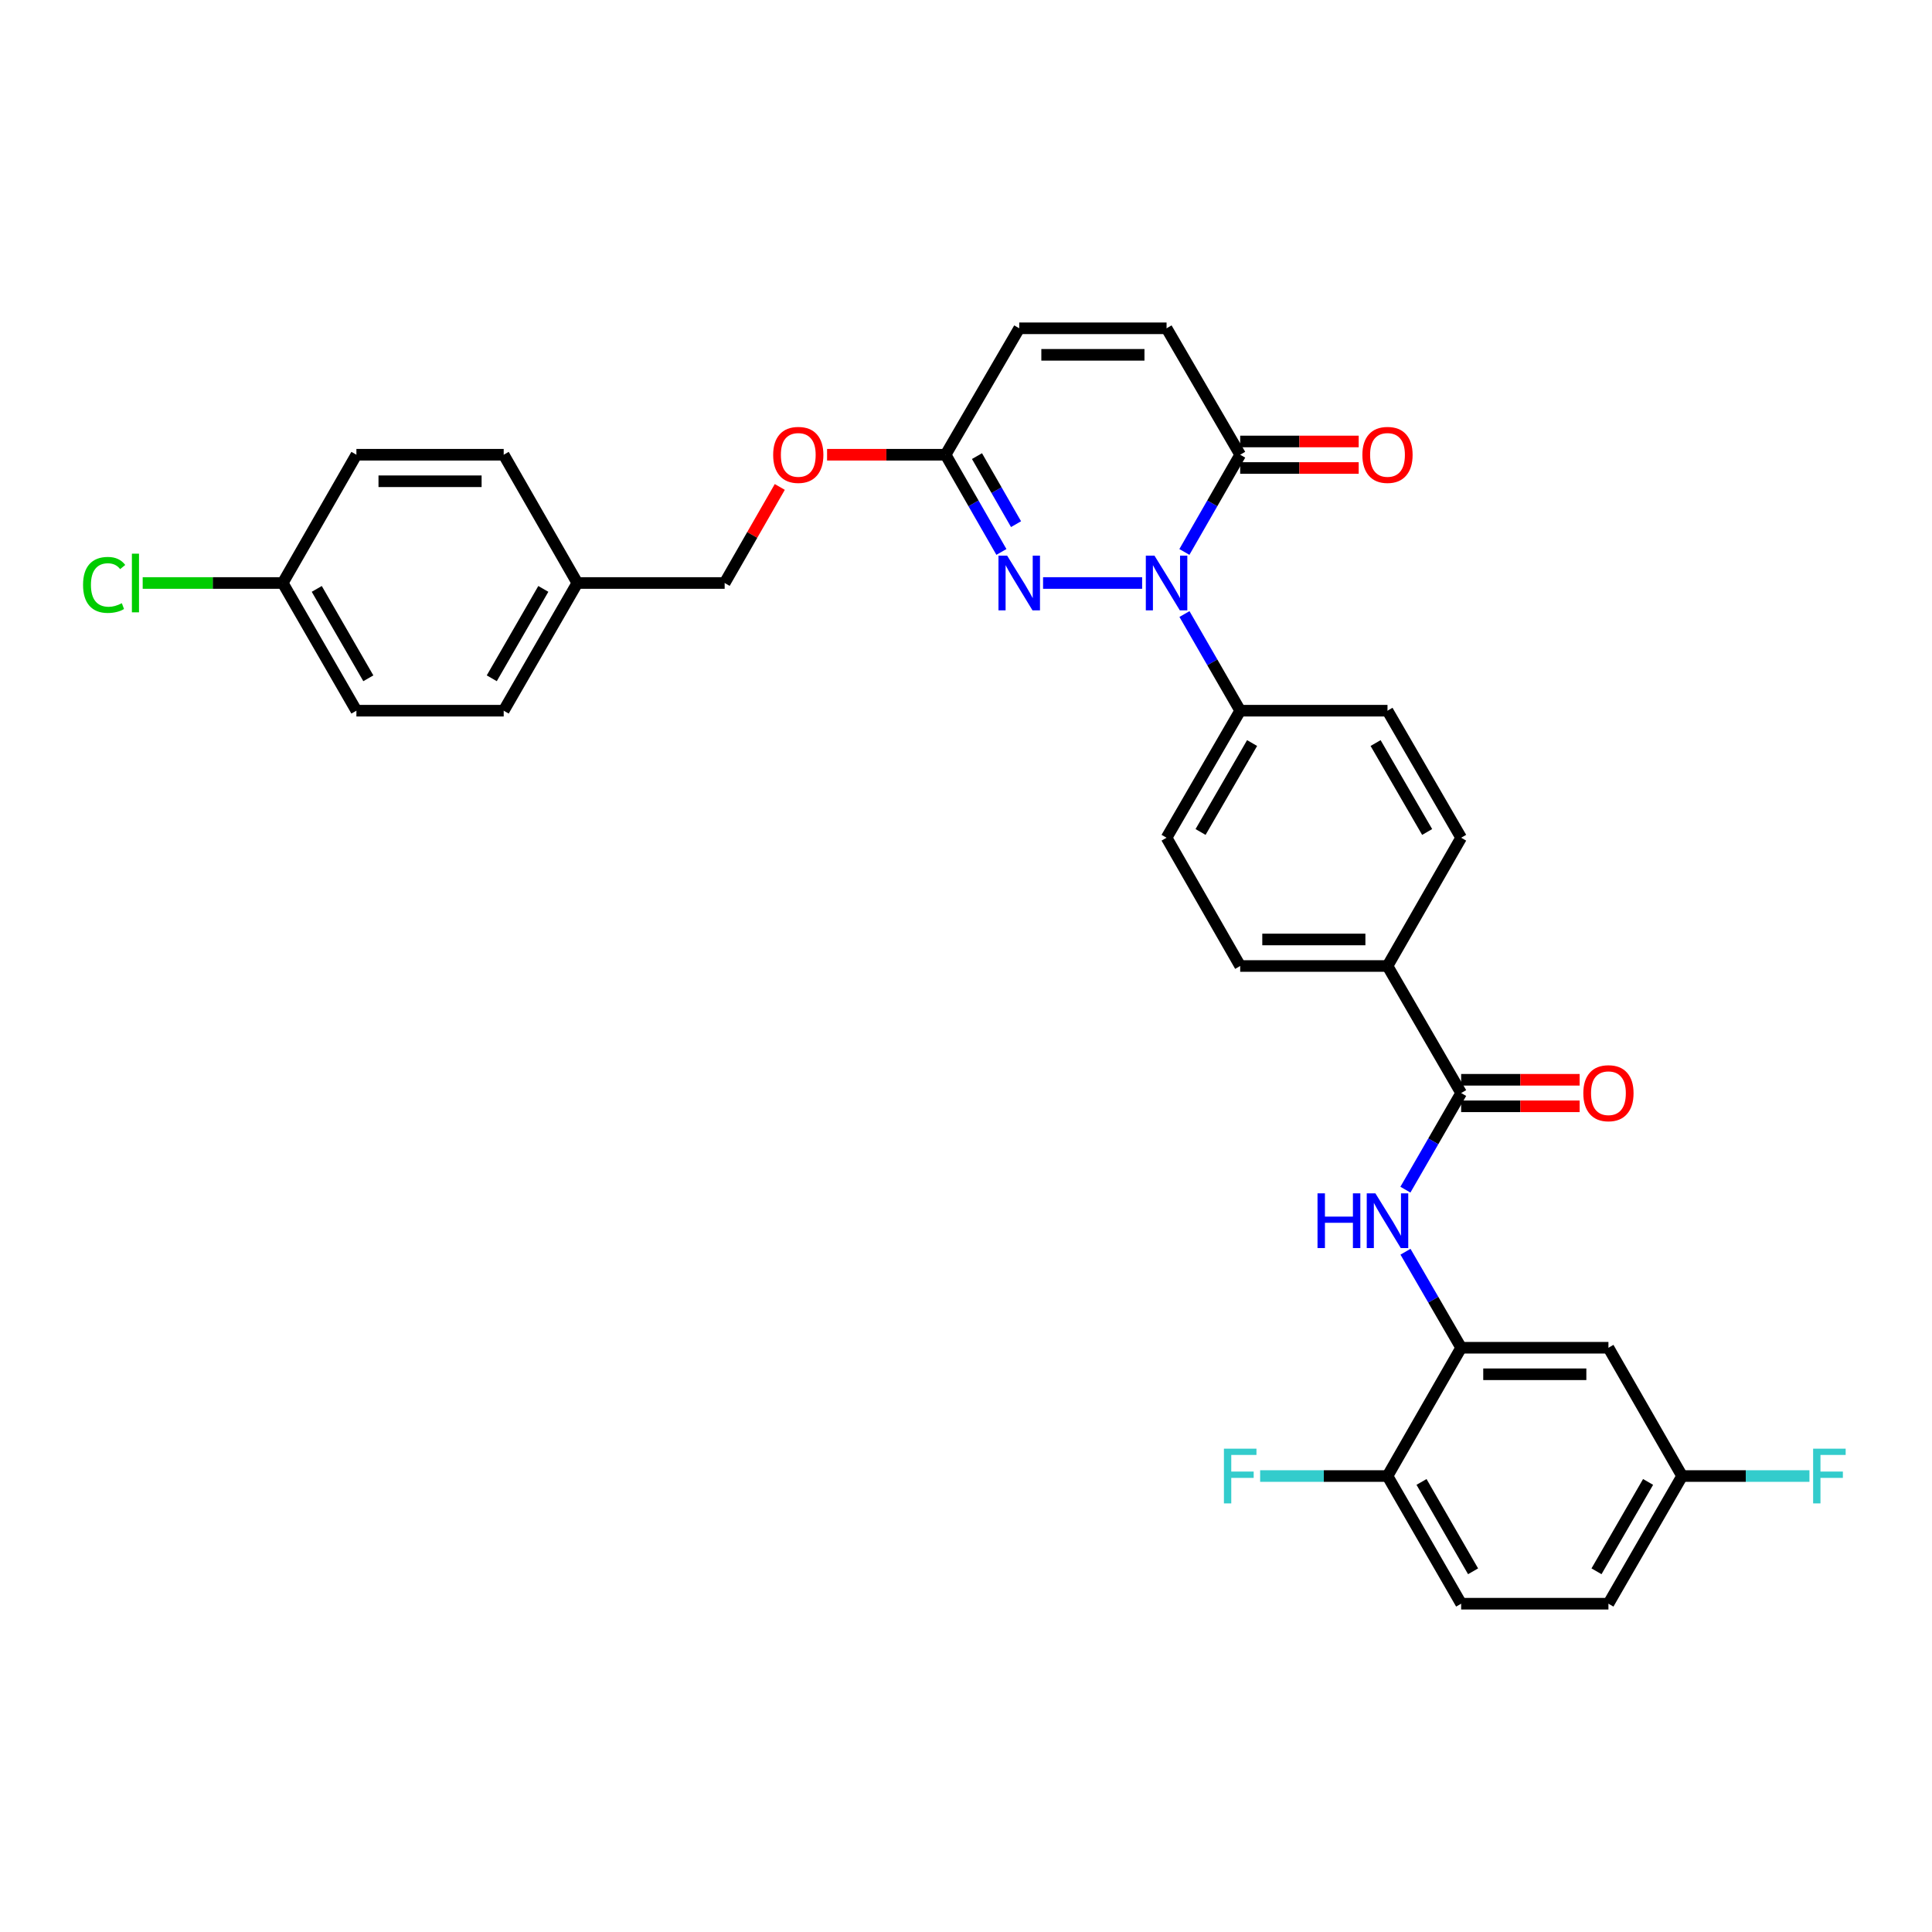 <?xml version='1.0' encoding='iso-8859-1'?>
<svg version='1.1' baseProfile='full'
              xmlns='http://www.w3.org/2000/svg'
                      xmlns:rdkit='http://www.rdkit.org/xml'
                      xmlns:xlink='http://www.w3.org/1999/xlink'
                  xml:space='preserve'
width='1000px' height='1000px' viewBox='0 0 1000 1000'>
<!-- END OF HEADER -->
<rect style='opacity:1.0;fill:#FFFFFF;stroke:none' width='1000' height='1000' x='0' y='0'> </rect>
<path class='bond-0' d='M 591.167,301.761 L 539.884,301.761' style='fill:none;fill-rule:evenodd;stroke:#0000FF;stroke-width:6px;stroke-linecap:butt;stroke-linejoin:miter;stroke-opacity:1' />
<path class='bond-1' d='M 613.039,285.687 L 627.48,260.529' style='fill:none;fill-rule:evenodd;stroke:#0000FF;stroke-width:6px;stroke-linecap:butt;stroke-linejoin:miter;stroke-opacity:1' />
<path class='bond-1' d='M 627.48,260.529 L 641.92,235.371' style='fill:none;fill-rule:evenodd;stroke:#000000;stroke-width:6px;stroke-linecap:butt;stroke-linejoin:miter;stroke-opacity:1' />
<path class='bond-7' d='M 613.077,317.828 L 627.499,342.841' style='fill:none;fill-rule:evenodd;stroke:#0000FF;stroke-width:6px;stroke-linecap:butt;stroke-linejoin:miter;stroke-opacity:1' />
<path class='bond-7' d='M 627.499,342.841 L 641.92,367.853' style='fill:none;fill-rule:evenodd;stroke:#000000;stroke-width:6px;stroke-linecap:butt;stroke-linejoin:miter;stroke-opacity:1' />
<path class='bond-5' d='M 518.327,285.687 L 503.887,260.529' style='fill:none;fill-rule:evenodd;stroke:#0000FF;stroke-width:6px;stroke-linecap:butt;stroke-linejoin:miter;stroke-opacity:1' />
<path class='bond-5' d='M 503.887,260.529 L 489.446,235.371' style='fill:none;fill-rule:evenodd;stroke:#000000;stroke-width:6px;stroke-linecap:butt;stroke-linejoin:miter;stroke-opacity:1' />
<path class='bond-5' d='M 525.902,271.305 L 515.794,253.694' style='fill:none;fill-rule:evenodd;stroke:#0000FF;stroke-width:6px;stroke-linecap:butt;stroke-linejoin:miter;stroke-opacity:1' />
<path class='bond-5' d='M 515.794,253.694 L 505.686,236.084' style='fill:none;fill-rule:evenodd;stroke:#000000;stroke-width:6px;stroke-linecap:butt;stroke-linejoin:miter;stroke-opacity:1' />
<path class='bond-6' d='M 641.92,235.371 L 603.813,169.927' style='fill:none;fill-rule:evenodd;stroke:#000000;stroke-width:6px;stroke-linecap:butt;stroke-linejoin:miter;stroke-opacity:1' />
<path class='bond-13' d='M 641.92,242.236 L 672.589,242.236' style='fill:none;fill-rule:evenodd;stroke:#000000;stroke-width:6px;stroke-linecap:butt;stroke-linejoin:miter;stroke-opacity:1' />
<path class='bond-13' d='M 672.589,242.236 L 703.259,242.236' style='fill:none;fill-rule:evenodd;stroke:#FF0000;stroke-width:6px;stroke-linecap:butt;stroke-linejoin:miter;stroke-opacity:1' />
<path class='bond-13' d='M 641.92,228.506 L 672.589,228.506' style='fill:none;fill-rule:evenodd;stroke:#000000;stroke-width:6px;stroke-linecap:butt;stroke-linejoin:miter;stroke-opacity:1' />
<path class='bond-13' d='M 672.589,228.506 L 703.259,228.506' style='fill:none;fill-rule:evenodd;stroke:#FF0000;stroke-width:6px;stroke-linecap:butt;stroke-linejoin:miter;stroke-opacity:1' />
<path class='bond-2' d='M 756.287,565.757 L 718.165,500' style='fill:none;fill-rule:evenodd;stroke:#000000;stroke-width:6px;stroke-linecap:butt;stroke-linejoin:miter;stroke-opacity:1' />
<path class='bond-3' d='M 756.287,565.757 L 741.861,590.762' style='fill:none;fill-rule:evenodd;stroke:#000000;stroke-width:6px;stroke-linecap:butt;stroke-linejoin:miter;stroke-opacity:1' />
<path class='bond-3' d='M 741.861,590.762 L 727.435,615.767' style='fill:none;fill-rule:evenodd;stroke:#0000FF;stroke-width:6px;stroke-linecap:butt;stroke-linejoin:miter;stroke-opacity:1' />
<path class='bond-12' d='M 756.287,572.622 L 786.953,572.622' style='fill:none;fill-rule:evenodd;stroke:#000000;stroke-width:6px;stroke-linecap:butt;stroke-linejoin:miter;stroke-opacity:1' />
<path class='bond-12' d='M 786.953,572.622 L 817.618,572.622' style='fill:none;fill-rule:evenodd;stroke:#FF0000;stroke-width:6px;stroke-linecap:butt;stroke-linejoin:miter;stroke-opacity:1' />
<path class='bond-12' d='M 756.287,558.892 L 786.953,558.892' style='fill:none;fill-rule:evenodd;stroke:#000000;stroke-width:6px;stroke-linecap:butt;stroke-linejoin:miter;stroke-opacity:1' />
<path class='bond-12' d='M 786.953,558.892 L 817.618,558.892' style='fill:none;fill-rule:evenodd;stroke:#FF0000;stroke-width:6px;stroke-linecap:butt;stroke-linejoin:miter;stroke-opacity:1' />
<path class='bond-4' d='M 727.476,647.894 L 741.881,672.743' style='fill:none;fill-rule:evenodd;stroke:#0000FF;stroke-width:6px;stroke-linecap:butt;stroke-linejoin:miter;stroke-opacity:1' />
<path class='bond-4' d='M 741.881,672.743 L 756.287,697.591' style='fill:none;fill-rule:evenodd;stroke:#000000;stroke-width:6px;stroke-linecap:butt;stroke-linejoin:miter;stroke-opacity:1' />
<path class='bond-9' d='M 756.287,697.591 L 832.524,697.591' style='fill:none;fill-rule:evenodd;stroke:#000000;stroke-width:6px;stroke-linecap:butt;stroke-linejoin:miter;stroke-opacity:1' />
<path class='bond-9' d='M 767.723,711.32 L 821.089,711.32' style='fill:none;fill-rule:evenodd;stroke:#000000;stroke-width:6px;stroke-linecap:butt;stroke-linejoin:miter;stroke-opacity:1' />
<path class='bond-11' d='M 756.287,697.591 L 718.165,763.996' style='fill:none;fill-rule:evenodd;stroke:#000000;stroke-width:6px;stroke-linecap:butt;stroke-linejoin:miter;stroke-opacity:1' />
<path class='bond-14' d='M 489.446,235.371 L 458.769,235.371' style='fill:none;fill-rule:evenodd;stroke:#000000;stroke-width:6px;stroke-linecap:butt;stroke-linejoin:miter;stroke-opacity:1' />
<path class='bond-14' d='M 458.769,235.371 L 428.093,235.371' style='fill:none;fill-rule:evenodd;stroke:#FF0000;stroke-width:6px;stroke-linecap:butt;stroke-linejoin:miter;stroke-opacity:1' />
<path class='bond-33' d='M 489.446,235.371 L 527.553,169.927' style='fill:none;fill-rule:evenodd;stroke:#000000;stroke-width:6px;stroke-linecap:butt;stroke-linejoin:miter;stroke-opacity:1' />
<path class='bond-8' d='M 603.813,169.927 L 527.553,169.927' style='fill:none;fill-rule:evenodd;stroke:#000000;stroke-width:6px;stroke-linecap:butt;stroke-linejoin:miter;stroke-opacity:1' />
<path class='bond-8' d='M 592.374,183.656 L 538.992,183.656' style='fill:none;fill-rule:evenodd;stroke:#000000;stroke-width:6px;stroke-linecap:butt;stroke-linejoin:miter;stroke-opacity:1' />
<path class='bond-15' d='M 641.92,367.853 L 603.813,433.61' style='fill:none;fill-rule:evenodd;stroke:#000000;stroke-width:6px;stroke-linecap:butt;stroke-linejoin:miter;stroke-opacity:1' />
<path class='bond-15' d='M 648.083,384.601 L 621.408,430.631' style='fill:none;fill-rule:evenodd;stroke:#000000;stroke-width:6px;stroke-linecap:butt;stroke-linejoin:miter;stroke-opacity:1' />
<path class='bond-16' d='M 641.92,367.853 L 718.165,367.853' style='fill:none;fill-rule:evenodd;stroke:#000000;stroke-width:6px;stroke-linecap:butt;stroke-linejoin:miter;stroke-opacity:1' />
<path class='bond-20' d='M 832.524,697.591 L 870.654,763.996' style='fill:none;fill-rule:evenodd;stroke:#000000;stroke-width:6px;stroke-linecap:butt;stroke-linejoin:miter;stroke-opacity:1' />
<path class='bond-10' d='M 718.165,500 L 756.287,433.61' style='fill:none;fill-rule:evenodd;stroke:#000000;stroke-width:6px;stroke-linecap:butt;stroke-linejoin:miter;stroke-opacity:1' />
<path class='bond-32' d='M 718.165,500 L 641.92,500' style='fill:none;fill-rule:evenodd;stroke:#000000;stroke-width:6px;stroke-linecap:butt;stroke-linejoin:miter;stroke-opacity:1' />
<path class='bond-32' d='M 706.728,486.27 L 653.357,486.27' style='fill:none;fill-rule:evenodd;stroke:#000000;stroke-width:6px;stroke-linecap:butt;stroke-linejoin:miter;stroke-opacity:1' />
<path class='bond-19' d='M 718.165,763.996 L 756.287,830.073' style='fill:none;fill-rule:evenodd;stroke:#000000;stroke-width:6px;stroke-linecap:butt;stroke-linejoin:miter;stroke-opacity:1' />
<path class='bond-19' d='M 735.775,767.047 L 762.461,813.301' style='fill:none;fill-rule:evenodd;stroke:#000000;stroke-width:6px;stroke-linecap:butt;stroke-linejoin:miter;stroke-opacity:1' />
<path class='bond-22' d='M 718.165,763.996 L 685.206,763.996' style='fill:none;fill-rule:evenodd;stroke:#000000;stroke-width:6px;stroke-linecap:butt;stroke-linejoin:miter;stroke-opacity:1' />
<path class='bond-22' d='M 685.206,763.996 L 652.246,763.996' style='fill:none;fill-rule:evenodd;stroke:#33CCCC;stroke-width:6px;stroke-linecap:butt;stroke-linejoin:miter;stroke-opacity:1' />
<path class='bond-24' d='M 403.616,252.045 L 389.347,276.903' style='fill:none;fill-rule:evenodd;stroke:#FF0000;stroke-width:6px;stroke-linecap:butt;stroke-linejoin:miter;stroke-opacity:1' />
<path class='bond-24' d='M 389.347,276.903 L 375.079,301.761' style='fill:none;fill-rule:evenodd;stroke:#000000;stroke-width:6px;stroke-linecap:butt;stroke-linejoin:miter;stroke-opacity:1' />
<path class='bond-18' d='M 603.813,433.61 L 641.92,500' style='fill:none;fill-rule:evenodd;stroke:#000000;stroke-width:6px;stroke-linecap:butt;stroke-linejoin:miter;stroke-opacity:1' />
<path class='bond-17' d='M 718.165,367.853 L 756.287,433.61' style='fill:none;fill-rule:evenodd;stroke:#000000;stroke-width:6px;stroke-linecap:butt;stroke-linejoin:miter;stroke-opacity:1' />
<path class='bond-17' d='M 712.005,384.603 L 738.691,430.633' style='fill:none;fill-rule:evenodd;stroke:#000000;stroke-width:6px;stroke-linecap:butt;stroke-linejoin:miter;stroke-opacity:1' />
<path class='bond-25' d='M 756.287,830.073 L 832.524,830.073' style='fill:none;fill-rule:evenodd;stroke:#000000;stroke-width:6px;stroke-linecap:butt;stroke-linejoin:miter;stroke-opacity:1' />
<path class='bond-26' d='M 870.654,763.996 L 903.61,763.996' style='fill:none;fill-rule:evenodd;stroke:#000000;stroke-width:6px;stroke-linecap:butt;stroke-linejoin:miter;stroke-opacity:1' />
<path class='bond-26' d='M 903.61,763.996 L 936.565,763.996' style='fill:none;fill-rule:evenodd;stroke:#33CCCC;stroke-width:6px;stroke-linecap:butt;stroke-linejoin:miter;stroke-opacity:1' />
<path class='bond-35' d='M 870.654,763.996 L 832.524,830.073' style='fill:none;fill-rule:evenodd;stroke:#000000;stroke-width:6px;stroke-linecap:butt;stroke-linejoin:miter;stroke-opacity:1' />
<path class='bond-35' d='M 853.043,767.046 L 826.352,813.3' style='fill:none;fill-rule:evenodd;stroke:#000000;stroke-width:6px;stroke-linecap:butt;stroke-linejoin:miter;stroke-opacity:1' />
<path class='bond-21' d='M 146.345,301.761 L 184.475,367.853' style='fill:none;fill-rule:evenodd;stroke:#000000;stroke-width:6px;stroke-linecap:butt;stroke-linejoin:miter;stroke-opacity:1' />
<path class='bond-21' d='M 163.957,304.814 L 190.648,351.078' style='fill:none;fill-rule:evenodd;stroke:#000000;stroke-width:6px;stroke-linecap:butt;stroke-linejoin:miter;stroke-opacity:1' />
<path class='bond-27' d='M 146.345,301.761 L 110.1,301.761' style='fill:none;fill-rule:evenodd;stroke:#000000;stroke-width:6px;stroke-linecap:butt;stroke-linejoin:miter;stroke-opacity:1' />
<path class='bond-27' d='M 110.1,301.761 L 73.854,301.761' style='fill:none;fill-rule:evenodd;stroke:#00CC00;stroke-width:6px;stroke-linecap:butt;stroke-linejoin:miter;stroke-opacity:1' />
<path class='bond-34' d='M 146.345,301.761 L 184.475,235.371' style='fill:none;fill-rule:evenodd;stroke:#000000;stroke-width:6px;stroke-linecap:butt;stroke-linejoin:miter;stroke-opacity:1' />
<path class='bond-23' d='M 298.834,301.761 L 375.079,301.761' style='fill:none;fill-rule:evenodd;stroke:#000000;stroke-width:6px;stroke-linecap:butt;stroke-linejoin:miter;stroke-opacity:1' />
<path class='bond-30' d='M 298.834,301.761 L 260.712,235.371' style='fill:none;fill-rule:evenodd;stroke:#000000;stroke-width:6px;stroke-linecap:butt;stroke-linejoin:miter;stroke-opacity:1' />
<path class='bond-31' d='M 298.834,301.761 L 260.712,367.853' style='fill:none;fill-rule:evenodd;stroke:#000000;stroke-width:6px;stroke-linecap:butt;stroke-linejoin:miter;stroke-opacity:1' />
<path class='bond-31' d='M 281.223,304.815 L 254.537,351.079' style='fill:none;fill-rule:evenodd;stroke:#000000;stroke-width:6px;stroke-linecap:butt;stroke-linejoin:miter;stroke-opacity:1' />
<path class='bond-28' d='M 184.475,235.371 L 260.712,235.371' style='fill:none;fill-rule:evenodd;stroke:#000000;stroke-width:6px;stroke-linecap:butt;stroke-linejoin:miter;stroke-opacity:1' />
<path class='bond-28' d='M 195.911,249.1 L 249.277,249.1' style='fill:none;fill-rule:evenodd;stroke:#000000;stroke-width:6px;stroke-linecap:butt;stroke-linejoin:miter;stroke-opacity:1' />
<path class='bond-29' d='M 184.475,367.853 L 260.712,367.853' style='fill:none;fill-rule:evenodd;stroke:#000000;stroke-width:6px;stroke-linecap:butt;stroke-linejoin:miter;stroke-opacity:1' />
<path  class='atom-0' d='M 597.553 287.601
L 606.833 302.601
Q 607.753 304.081, 609.233 306.761
Q 610.713 309.441, 610.793 309.601
L 610.793 287.601
L 614.553 287.601
L 614.553 315.921
L 610.673 315.921
L 600.713 299.521
Q 599.553 297.601, 598.313 295.401
Q 597.113 293.201, 596.753 292.521
L 596.753 315.921
L 593.073 315.921
L 593.073 287.601
L 597.553 287.601
' fill='#0000FF'/>
<path  class='atom-1' d='M 521.293 287.601
L 530.573 302.601
Q 531.493 304.081, 532.973 306.761
Q 534.453 309.441, 534.533 309.601
L 534.533 287.601
L 538.293 287.601
L 538.293 315.921
L 534.413 315.921
L 524.453 299.521
Q 523.293 297.601, 522.053 295.401
Q 520.853 293.201, 520.493 292.521
L 520.493 315.921
L 516.813 315.921
L 516.813 287.601
L 521.293 287.601
' fill='#0000FF'/>
<path  class='atom-4' d='M 681.945 617.674
L 685.785 617.674
L 685.785 629.714
L 700.265 629.714
L 700.265 617.674
L 704.105 617.674
L 704.105 645.994
L 700.265 645.994
L 700.265 632.914
L 685.785 632.914
L 685.785 645.994
L 681.945 645.994
L 681.945 617.674
' fill='#0000FF'/>
<path  class='atom-4' d='M 711.905 617.674
L 721.185 632.674
Q 722.105 634.154, 723.585 636.834
Q 725.065 639.514, 725.145 639.674
L 725.145 617.674
L 728.905 617.674
L 728.905 645.994
L 725.025 645.994
L 715.065 629.594
Q 713.905 627.674, 712.665 625.474
Q 711.465 623.274, 711.105 622.594
L 711.105 645.994
L 707.425 645.994
L 707.425 617.674
L 711.905 617.674
' fill='#0000FF'/>
<path  class='atom-13' d='M 819.524 565.837
Q 819.524 559.037, 822.884 555.237
Q 826.244 551.437, 832.524 551.437
Q 838.804 551.437, 842.164 555.237
Q 845.524 559.037, 845.524 565.837
Q 845.524 572.717, 842.124 576.637
Q 838.724 580.517, 832.524 580.517
Q 826.284 580.517, 822.884 576.637
Q 819.524 572.757, 819.524 565.837
M 832.524 577.317
Q 836.844 577.317, 839.164 574.437
Q 841.524 571.517, 841.524 565.837
Q 841.524 560.277, 839.164 557.477
Q 836.844 554.637, 832.524 554.637
Q 828.204 554.637, 825.844 557.437
Q 823.524 560.237, 823.524 565.837
Q 823.524 571.557, 825.844 574.437
Q 828.204 577.317, 832.524 577.317
' fill='#FF0000'/>
<path  class='atom-14' d='M 705.165 235.451
Q 705.165 228.651, 708.525 224.851
Q 711.885 221.051, 718.165 221.051
Q 724.445 221.051, 727.805 224.851
Q 731.165 228.651, 731.165 235.451
Q 731.165 242.331, 727.765 246.251
Q 724.365 250.131, 718.165 250.131
Q 711.925 250.131, 708.525 246.251
Q 705.165 242.371, 705.165 235.451
M 718.165 246.931
Q 722.485 246.931, 724.805 244.051
Q 727.165 241.131, 727.165 235.451
Q 727.165 229.891, 724.805 227.091
Q 722.485 224.251, 718.165 224.251
Q 713.845 224.251, 711.485 227.051
Q 709.165 229.851, 709.165 235.451
Q 709.165 241.171, 711.485 244.051
Q 713.845 246.931, 718.165 246.931
' fill='#FF0000'/>
<path  class='atom-15' d='M 400.186 235.451
Q 400.186 228.651, 403.546 224.851
Q 406.906 221.051, 413.186 221.051
Q 419.466 221.051, 422.826 224.851
Q 426.186 228.651, 426.186 235.451
Q 426.186 242.331, 422.786 246.251
Q 419.386 250.131, 413.186 250.131
Q 406.946 250.131, 403.546 246.251
Q 400.186 242.371, 400.186 235.451
M 413.186 246.931
Q 417.506 246.931, 419.826 244.051
Q 422.186 241.131, 422.186 235.451
Q 422.186 229.891, 419.826 227.091
Q 417.506 224.251, 413.186 224.251
Q 408.866 224.251, 406.506 227.051
Q 404.186 229.851, 404.186 235.451
Q 404.186 241.171, 406.506 244.051
Q 408.866 246.931, 413.186 246.931
' fill='#FF0000'/>
<path  class='atom-23' d='M 633.5 749.836
L 650.34 749.836
L 650.34 753.076
L 637.3 753.076
L 637.3 761.676
L 648.9 761.676
L 648.9 764.956
L 637.3 764.956
L 637.3 778.156
L 633.5 778.156
L 633.5 749.836
' fill='#33CCCC'/>
<path  class='atom-27' d='M 938.471 749.836
L 955.311 749.836
L 955.311 753.076
L 942.271 753.076
L 942.271 761.676
L 953.871 761.676
L 953.871 764.956
L 942.271 764.956
L 942.271 778.156
L 938.471 778.156
L 938.471 749.836
' fill='#33CCCC'/>
<path  class='atom-28' d='M 42.988 302.741
Q 42.988 295.701, 46.268 292.021
Q 49.588 288.301, 55.868 288.301
Q 61.708 288.301, 64.828 292.421
L 62.188 294.581
Q 59.908 291.581, 55.868 291.581
Q 51.588 291.581, 49.308 294.461
Q 47.068 297.301, 47.068 302.741
Q 47.068 308.341, 49.388 311.221
Q 51.748 314.101, 56.308 314.101
Q 59.428 314.101, 63.068 312.221
L 64.188 315.221
Q 62.708 316.181, 60.468 316.741
Q 58.228 317.301, 55.748 317.301
Q 49.588 317.301, 46.268 313.541
Q 42.988 309.781, 42.988 302.741
' fill='#00CC00'/>
<path  class='atom-28' d='M 68.268 286.581
L 71.948 286.581
L 71.948 316.941
L 68.268 316.941
L 68.268 286.581
' fill='#00CC00'/>
</svg>
